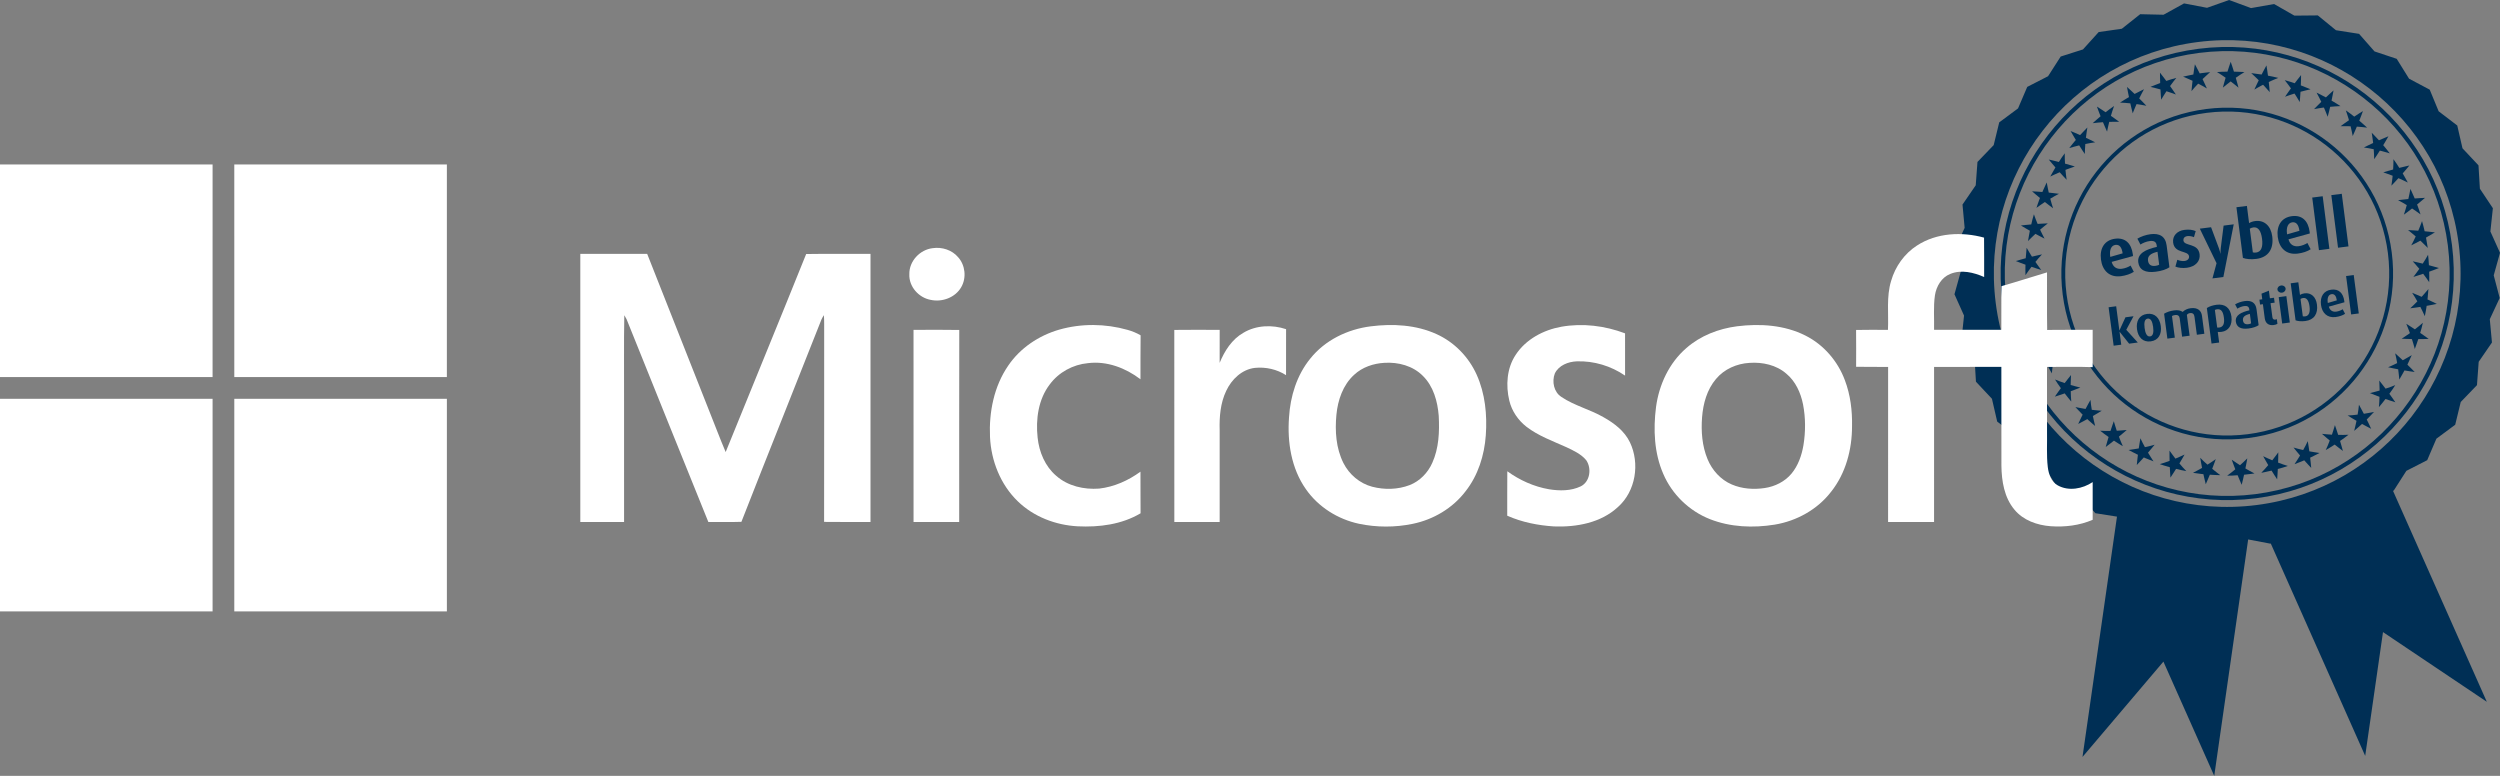 <?xml version="1.0" encoding="UTF-8"?>
<!-- Generator: Adobe Illustrator 25.4.1, SVG Export Plug-In . SVG Version: 6.00 Build 0)  -->
<svg xmlns="http://www.w3.org/2000/svg" xmlns:xlink="http://www.w3.org/1999/xlink" version="1.1" id="Ebene_1" x="0px" y="0px" width="1160px" height="360px" viewBox="0 0 1160 360" xml:space="preserve">
<rect x="0" y="0" width="1160" height="360" fill="#808080" stroke="none"/>
<g>
	<path fill="#002F55" d="M1046.735,231.201c-57.497,7.338-110.248-33.467-117.587-90.965   c-7.349-57.501,33.468-110.261,90.966-117.595c57.499-7.341,110.256,33.467,117.596,90.971   C1145.056,171.113,1104.238,223.865,1046.735,231.201z M1020.36,24.547c-56.445,7.21-96.502,58.993-89.307,115.446   c7.21,56.445,59,96.499,115.437,89.291c56.452-7.202,96.515-58.982,89.311-115.429C1128.588,57.405,1076.808,17.346,1020.36,24.547   z"></path>
	<path fill="#002F55" d="M1043.169,203.264c-42.092,5.366-80.708-24.497-86.081-66.595c-5.374-42.102,24.503-80.724,66.591-86.089   c42.099-5.376,80.724,24.503,86.092,66.597C1115.143,159.275,1085.261,197.886,1043.169,203.264z M1023.916,52.36   c-41.112,5.252-70.292,42.968-65.051,84.085c5.248,41.095,42.966,70.274,84.078,65.027c41.109-5.246,70.286-42.957,65.045-84.064   C1102.738,76.296,1065.021,47.117,1023.916,52.36z"></path>
	<g>
		<g>
			<path fill="#002F55" d="M1119.811,128.486c0,0,0.689-0.92,1.377-1.839c0.69-0.949,1.378-1.898,1.378-1.898     s-0.766-0.891-1.529-1.783c-0.764-0.862-1.528-1.723-1.528-1.723s1.161,0.262,2.319,0.523c1.161,0.279,2.32,0.559,2.32,0.559     s0.639-1.013,1.278-2.027c0.623-1.024,1.193-2.077,1.193-2.077s0.035,0.301,0.087,0.754c0.058,0.453,0.125,1.056,0.154,1.663     c0.079,1.213,0.158,2.425,0.158,2.425s1.164,0.318,2.324,0.636c1.163,0.336,2.327,0.671,2.327,0.671s-1.13,0.433-2.259,0.867     c-1.135,0.414-2.266,0.828-2.266,0.828s0.019,1.217,0.037,2.433c0.021,0.609,0.008,1.217-0.014,1.672     c-0.017,0.457-0.028,0.76-0.028,0.76c0.002,0.001-0.651-1.003-1.359-1.975c-0.718-0.958-1.439-1.917-1.439-1.917     s-1.131,0.371-2.264,0.743C1120.943,128.134,1119.811,128.486,1119.811,128.486z"></path>
		</g>
		<g>
			<path fill="#002F55" d="M1118.311,143.056c0,0,0.89-0.762,1.687-1.573c0.822-0.821,1.642-1.642,1.642-1.642     s-0.577-1.004-1.154-2.008c-0.624-0.979-1.25-1.96-1.25-1.96s1.105,0.455,2.21,0.909c1.102,0.473,2.205,0.945,2.205,0.945     s0.784-0.892,1.567-1.786c0.785-0.921,1.57-1.843,1.57-1.843s-0.103,1.21-0.207,2.421c-0.051,0.605-0.103,1.211-0.143,1.664     c-0.033,0.456-0.08,0.756-0.08,0.756s1.08,0.51,2.162,1.019c1.078,0.526,2.156,1.052,2.156,1.052s-1.18,0.237-2.363,0.474     c-1.179,0.217-2.358,0.435-2.358,0.435s-0.134,1.21-0.381,2.401c-0.222,1.197-0.447,2.394-0.447,2.394s-0.513-1.091-1.025-2.183     c-0.513-1.077-1.056-2.127-1.056-2.127s-1.181,0.174-2.362,0.346C1119.496,142.904,1118.311,143.056,1118.311,143.056z"></path>
		</g>
		<g>
			<path fill="#002F55" d="M1114.36,157.16c0,0,0.961-0.633,1.922-1.268c0.485-0.329,0.97-0.657,1.334-0.903     c0.349-0.256,0.584-0.428,0.584-0.428s-0.417-1.094-0.834-2.188c-0.425-1.064-0.85-2.128-0.85-2.128s1.004,0.632,2.006,1.266     c0.996,0.65,1.994,1.301,1.994,1.301s0.965-0.718,1.875-1.483c0.91-0.78,1.821-1.561,1.821-1.561s-0.282,1.182-0.565,2.365     c-0.339,1.166-0.678,2.333-0.678,2.333s0.985,0.689,1.973,1.377c0.979,0.705,1.959,1.41,1.959,1.41s-1.198,0.033-2.395,0.067     c-1.208,0.011-2.415,0.021-2.415,0.021s-0.397,1.151-0.794,2.3c-0.372,1.161-0.845,2.283-0.845,2.283s-0.261-1.158-0.63-2.322     c-0.352-1.142-0.703-2.285-0.703-2.285s-1.194-0.029-2.387-0.061C1115.545,157.21,1114.36,157.16,1114.36,157.16z"></path>
		</g>
		<g>
			<path fill="#002F55" d="M1108.07,170.397c0,0,1.094-0.422,2.119-0.92c1.048-0.5,2.095-0.999,2.095-0.999     s-0.208-1.142-0.416-2.282c-0.26-1.132-0.519-2.264-0.519-2.264s0.889,0.798,1.777,1.597c0.88,0.813,1.761,1.627,1.761,1.627     s1.039-0.578,2.076-1.155c1.04-0.592,2.093-1.213,2.093-1.213l-2.02,4.42c0,0,0.847,0.84,1.696,1.682     c0.838,0.857,1.679,1.713,1.679,1.713s-1.192-0.173-2.385-0.346c-1.185-0.189-2.368-0.378-2.368-0.378s-0.533,1.094-1.164,2.136     c-0.608,1.053-1.217,2.107-1.217,2.107s-0.12-1.2-0.24-2.399c-0.123-1.188-0.284-2.359-0.284-2.359s-1.171-0.231-2.344-0.463     C1109.24,170.65,1108.07,170.397,1108.07,170.397z"></path>
		</g>
		<g>
			<path fill="#002F55" d="M1099.645,182.394c0,0,1.116-0.282,2.23-0.561c1.127-0.289,2.256-0.617,2.258-0.617     c0,0-0.032-1.17-0.062-2.342c-0.046-1.147-0.095-2.294-0.095-2.294s0.735,0.931,1.469,1.863c0.726,0.947,1.45,1.892,1.45,1.892     s1.14-0.36,2.265-0.772c1.116-0.434,2.233-0.867,2.233-0.867s-0.661,1.019-1.322,2.039c-0.707,0.989-1.413,1.979-1.413,1.979     s0.702,0.976,1.404,1.953c0.69,0.991,1.382,1.983,1.382,1.983s-1.145-0.37-2.289-0.739c-1.143-0.39-2.284-0.782-2.284-0.782     s-0.754,0.955-1.505,1.911c-0.372,0.482-0.756,0.953-1.063,1.293c-0.299,0.344-0.498,0.574-0.498,0.574s0.126-1.187,0.182-2.394     c0.045-1.197,0.091-2.393,0.091-2.393s-1.115-0.425-2.23-0.848C1100.747,182.833,1099.645,182.394,1099.645,182.394z"></path>
		</g>
		<g>
			<path fill="#002F55" d="M1089.314,192.793c0,0,1.162-0.048,2.31-0.16c1.151-0.126,2.305-0.252,2.305-0.252     s0.181-1.144,0.362-2.289c0.129-1.154,0.262-2.308,0.262-2.308s0.573,1.048,1.146,2.096c0.563,1.061,1.125,2.121,1.125,2.121     s1.168-0.204,2.338-0.406c1.188-0.225,2.378-0.449,2.378-0.449s-0.84,0.878-1.678,1.756c-0.422,0.439-0.842,0.878-1.158,1.208     c-0.313,0.33-0.541,0.532-0.541,0.532s0.523,1.075,1.045,2.151c0.509,1.087,1.017,2.174,1.017,2.174s-1.067-0.558-2.134-1.115     c-1.052-0.57-2.107-1.141-2.107-1.141s-0.875,0.847-1.809,1.626c-0.921,0.795-1.844,1.59-1.844,1.59s0.286-1.174,0.567-2.349     c0.26-1.156,0.521-2.313,0.521-2.313s-1.033-0.611-2.066-1.222C1090.333,193.417,1089.314,192.793,1089.314,192.793z"></path>
		</g>
		<g>
			<path fill="#002F55" d="M1077.392,201.308c0,0,1.142,0.107,2.287,0.211c1.168,0.088,2.336,0.178,2.336,0.178     s0.36-1.118,0.718-2.236c0.335-1.1,0.668-2.2,0.668-2.2s0.385,1.122,0.769,2.247c0.37,1.134,0.74,2.268,0.74,2.268     s1.2,0.015,2.399,0.029c1.194-0.039,2.39-0.08,2.39-0.08s-0.945,0.765-1.928,1.479c-0.992,0.7-1.985,1.403-1.985,1.403     s0.336,1.154,0.676,2.31c0.321,1.165,0.645,2.33,0.645,2.33s-0.958-0.731-1.919-1.463c-0.945-0.749-1.893-1.497-1.893-1.497     s-1.026,0.652-2.053,1.306c-0.509,0.336-1.035,0.639-1.435,0.861c-0.396,0.226-0.662,0.376-0.662,0.376s0.512-1.085,0.973-2.192     c0.439-1.114,0.879-2.23,0.879-2.23s-0.909-0.771-1.819-1.541C1078.285,202.089,1077.392,201.308,1077.392,201.308z"></path>
		</g>
		<g>
			<path fill="#002F55" d="M1064.192,207.653c0,0,1.114,0.353,2.226,0.622c1.129,0.267,2.258,0.535,2.258,0.535     s0.551-1.017,1.105-2.035c0.508-1.044,1.017-2.088,1.017-2.088s0.191,1.18,0.383,2.36c0.175,1.188,0.352,2.375,0.352,2.375     s1.168,0.198,2.338,0.396c1.196,0.184,2.39,0.369,2.39,0.369s-1.085,0.547-2.168,1.096c-0.543,0.274-1.085,0.549-1.493,0.754     c-0.406,0.206-0.688,0.32-0.688,0.32s0.132,1.188,0.264,2.375c0.116,1.196,0.232,2.391,0.232,2.391s-0.818-0.882-1.638-1.766     c-0.801-0.888-1.604-1.778-1.604-1.778s-1.105,0.511-2.248,0.927c-1.136,0.439-2.27,0.877-2.27,0.877s0.658-1.011,1.32-2.02     c0.646-1.009,1.263-2.005,1.263-2.005s-0.768-0.923-1.537-1.843C1064.943,208.584,1064.192,207.653,1064.192,207.653z"></path>
		</g>
		<g>
			<path fill="#002F55" d="M1050.101,211.675c0,0,1.047,0.489,2.091,0.977c1.061,0.504,2.139,0.935,2.139,0.935     s0.714-0.928,1.428-1.856c0.685-0.919,1.368-1.838,1.368-1.838s-0.015,1.185-0.028,2.371c-0.032,1.191-0.065,2.382-0.065,2.382     s1.116,0.443,2.246,0.822c1.142,0.366,2.284,0.732,2.284,0.732s-1.156,0.379-2.312,0.757c-1.17,0.323-2.342,0.644-2.342,0.644     s-0.069,1.201-0.139,2.401c-0.086,1.205-0.172,2.409-0.172,2.409s-0.657-1.001-1.312-2.002c-0.642-1.023-1.282-2.047-1.282-2.047     s-1.188,0.264-2.376,0.527c-0.594,0.129-1.19,0.259-1.635,0.356c-0.449,0.077-0.749,0.127-0.749,0.127s0.845-0.846,1.644-1.762     c0.79-0.897,1.578-1.794,1.578-1.794s-0.601-1.033-1.2-2.067C1050.684,212.712,1050.101,211.675,1050.101,211.675z"></path>
		</g>
		<g>
			<path fill="#002F55" d="M1035.526,213.303c0,0,0.948,0.64,1.895,1.282c0.977,0.642,1.956,1.281,1.956,1.281     s0.876-0.754,1.718-1.581c0.828-0.806,1.656-1.614,1.656-1.614s-0.212,1.172-0.425,2.344c-0.23,1.174-0.461,2.349-0.461,2.349     s1.04,0.587,2.077,1.173c1.054,0.606,2.13,1.129,2.13,1.129s-0.302,0.051-0.751,0.127c-0.451,0.054-1.055,0.124-1.659,0.196     c-1.206,0.141-2.413,0.282-2.413,0.282s-0.268,1.177-0.537,2.354c-0.287,1.162-0.573,2.324-0.573,2.324s-0.481-1.111-0.961-2.22     c-0.462-1.111-0.924-2.222-0.924-2.222s-1.213,0.081-2.427,0.161c-1.216,0.021-2.433,0.043-2.433,0.043s0.958-0.72,1.915-1.439     c0.944-0.729,1.855-1.515,1.855-1.515s-0.418-1.112-0.838-2.226C1035.926,214.417,1035.526,213.303,1035.526,213.303z"></path>
		</g>
		<g>
			<path fill="#002F55" d="M1020.903,212.404c0,0,0.821,0.819,1.643,1.638c0.857,0.779,1.712,1.557,1.712,1.557     s0.979-0.624,1.957-1.248c0.965-0.615,1.904-1.317,1.904-1.317s-0.408,1.125-0.814,2.251c-0.425,1.123-0.85,2.245-0.85,2.245     s0.925,0.738,1.85,1.477c0.955,0.739,1.911,1.477,1.911,1.477s-1.214-0.043-2.429-0.087c-1.216-0.021-2.426-0.135-2.427-0.133     c0,0-0.463,1.104-0.924,2.207c-0.48,1.103-0.96,2.204-0.96,2.204s-0.288-1.168-0.574-2.336c-0.268-1.165-0.537-2.332-0.537-2.332     s-0.303-0.027-0.756-0.068c-0.453-0.061-1.056-0.143-1.658-0.225c-1.205-0.164-2.412-0.326-2.412-0.326s1.068-0.566,2.14-1.132     c1.039-0.57,2.078-1.14,2.078-1.14s-0.222-1.18-0.446-2.36C1021.106,213.581,1020.903,212.404,1020.903,212.404z"></path>
		</g>
		<g>
			<path fill="#002F55" d="M1006.64,209.074c0,0,0.676,0.928,1.352,1.856c0.703,0.937,1.407,1.875,1.407,1.875     s1.077-0.468,2.152-0.937c1.048-0.476,2.095-0.951,2.095-0.951s-0.591,1.031-1.181,2.061c-0.608,1.027-1.214,2.053-1.214,2.053     s0.78,0.91,1.559,1.82c0.821,0.871,1.638,1.745,1.638,1.745s-1.201-0.196-2.383-0.474c-1.181-0.282-2.364-0.563-2.364-0.563     s-0.647,1.015-1.293,2.032c-0.662,1.012-1.325,2.024-1.325,2.024s-0.083-1.206-0.164-2.411c-0.063-1.205-0.126-2.409-0.126-2.409     s-1.167-0.34-2.335-0.679c-0.591-0.159-1.162-0.364-1.594-0.513c-0.431-0.148-0.72-0.248-0.72-0.248s1.145-0.357,2.288-0.713     c1.128-0.407,2.257-0.812,2.257-0.812s-0.022-1.191-0.044-2.383C1006.643,210.26,1006.64,209.074,1006.64,209.074z"></path>
		</g>
		<g>
			<path fill="#002F55" d="M993.154,203.342c0,0,0.48,1.051,1.004,2.089c0.545,1.021,1.091,2.043,1.091,2.043     s1.13-0.258,2.262-0.517c1.123-0.275,2.236-0.608,2.236-0.608s-0.758,0.922-1.521,1.846c-0.776,0.916-1.553,1.833-1.553,1.833     s0.625,1.007,1.249,2.014c0.65,1.02,1.302,2.037,1.302,2.037s-1.129-0.45-2.256-0.901c-0.565-0.226-1.129-0.453-1.552-0.622     c-0.416-0.188-0.692-0.313-0.692-0.313s-0.807,0.884-1.61,1.77c-0.822,0.877-1.642,1.754-1.642,1.754s0.121-1.198,0.241-2.394     c0.137-1.188,0.276-2.378,0.276-2.378s-0.276-0.125-0.692-0.316c-0.406-0.209-0.947-0.487-1.489-0.766     c-1.08-0.558-2.161-1.116-2.161-1.116s1.196-0.175,2.392-0.35c1.172-0.19,2.342-0.38,2.342-0.38s0.185-1.185,0.37-2.372     C992.952,204.519,993.154,203.342,993.154,203.342z"></path>
		</g>
		<g>
			<path fill="#002F55" d="M980.806,195.44c0,0,0.332,1.099,0.662,2.198c0.353,1.117,0.708,2.232,0.708,2.232s1.182-0.07,2.338-0.16     c1.148-0.101,2.294-0.202,2.294-0.202s-0.901,0.774-1.801,1.551c-0.915,0.765-1.831,1.53-1.831,1.53s0.432,1.118,0.867,2.234     c0.455,1.102,0.959,2.195,0.959,2.195s-0.264-0.152-0.657-0.38c-0.395-0.23-0.925-0.525-1.429-0.864     c-1.022-0.658-2.043-1.317-2.043-1.317s-0.948,0.743-1.895,1.488c-0.963,0.732-1.923,1.465-1.923,1.465s0.324-1.166,0.651-2.333     c0.342-1.156,0.682-2.311,0.682-2.311s-0.99-0.706-1.98-1.412c-0.982-0.719-1.924-1.489-1.924-1.489s1.194,0.044,2.39,0.089     c1.2-0.008,2.401-0.017,2.401-0.017s0.375-1.13,0.751-2.26C980.416,196.56,980.806,195.44,980.806,195.44z"></path>
		</g>
		<g>
			<path fill="#002F55" d="M969.987,185.549c0,0,0.125,1.153,0.25,2.308c0.177,1.144,0.355,2.288,0.355,2.288     s1.154,0.129,2.31,0.258c1.133,0.133,2.305,0.174,2.308,0.174c0,0-1.025,0.62-2.05,1.239c-1.034,0.606-2.07,1.21-2.07,1.21     s0.242,1.146,0.509,2.314c0.278,1.174,0.555,2.35,0.555,2.35s-0.916-0.798-1.833-1.593c-0.933-0.782-1.801-1.633-1.801-1.633     s-1.054,0.569-2.109,1.138c-1.067,0.557-2.132,1.112-2.132,1.112s0.51-1.087,1.021-2.175c0.524-1.076,1.047-2.15,1.047-2.15     s-0.232-0.2-0.539-0.535c-0.316-0.33-0.734-0.771-1.152-1.212c-0.84-0.883-1.678-1.764-1.678-1.764s1.19,0.23,2.379,0.458     c1.17,0.208,2.34,0.415,2.34,0.415s0.567-1.059,1.133-2.115C969.406,186.593,969.987,185.549,969.987,185.549z"></path>
		</g>
		<g>
			<path fill="#002F55" d="M960.957,174.009c0,0-0.05,1.144-0.102,2.287c-0.036,1.168-0.071,2.338-0.071,2.338     s1.122,0.339,2.252,0.628c1.119,0.284,2.236,0.569,2.236,0.569s-1.109,0.432-2.215,0.865c-1.119,0.421-2.238,0.84-2.238,0.84     s0.041,1.194,0.082,2.39c0.043,1.208,0.168,2.394,0.17,2.393c0,0-0.2-0.23-0.496-0.575c-0.305-0.34-0.684-0.812-1.054-1.296     c-0.748-0.958-1.497-1.915-1.497-1.915s-1.142,0.388-2.284,0.775c-1.146,0.37-2.291,0.739-2.291,0.739s0.694-0.992,1.386-1.984     c0.706-0.976,1.41-1.952,1.41-1.952s-0.703-0.995-1.405-1.988c-0.656-1.024-1.316-2.048-1.316-2.048s1.115,0.441,2.23,0.88     c1.125,0.417,2.264,0.784,2.264,0.784s0.729-0.94,1.457-1.882C960.22,174.933,960.957,174.009,960.957,174.009z"></path>
		</g>
		<g>
			<path fill="#002F55" d="M954.067,161.083c0,0-0.269,1.129-0.537,2.258c-0.217,1.137-0.432,2.274-0.432,2.274     s1.047,0.507,2.094,1.013c1.02,0.504,2.112,0.933,2.112,0.933s-1.172,0.242-2.345,0.486c-1.175,0.224-2.352,0.449-2.352,0.449     s-0.16,1.164-0.295,2.353c-0.127,1.2-0.255,2.4-0.255,2.4s-0.602-1.057-1.202-2.112c-0.622-1.047-1.152-2.141-1.152-2.141     s-1.183,0.184-2.367,0.369c-1.192,0.168-2.381,0.336-2.381,0.336s0.844-0.856,1.687-1.711c0.852-0.837,1.704-1.676,1.704-1.676     s-0.15-0.265-0.33-0.685c-0.185-0.417-0.432-0.972-0.68-1.528c-0.493-1.112-0.989-2.223-0.989-2.223s1.044,0.613,2.089,1.226     c1.033,0.586,2.065,1.173,2.065,1.173s0.888-0.806,1.774-1.614C953.172,161.873,954.067,161.083,954.067,161.083z"></path>
		</g>
		<g>
			<path fill="#002F55" d="M949.437,147.184c0,0-0.435,1.063-0.873,2.124c-0.429,1.092-0.859,2.182-0.859,2.182     s0.963,0.672,1.925,1.344c0.955,0.643,1.908,1.286,1.908,1.286s-1.187,0.036-2.376,0.072c-1.193,0.021-2.386,0.041-2.386,0.041     s-0.366,1.14-0.731,2.281c-0.343,1.146-0.632,2.31-0.632,2.31s-0.111-0.284-0.273-0.71c-0.168-0.423-0.388-0.991-0.569-1.571     c-0.379-1.155-0.76-2.31-0.76-2.31s-1.204-0.017-2.409-0.035c-1.209-0.035-2.419-0.069-2.419-0.069s0.985-0.702,1.974-1.403     c0.992-0.684,1.985-1.368,1.985-1.368s-0.321-1.173-0.644-2.347c-0.172-0.584-0.308-1.177-0.4-1.624     c-0.1-0.445-0.166-0.743-0.166-0.743s0.885,0.808,1.81,1.575c0.935,0.749,1.872,1.497,1.872,1.497s1.005-0.643,2.007-1.286     C948.428,147.809,949.437,147.184,949.437,147.184z"></path>
		</g>
		<g>
			<path fill="#002F55" d="M947.228,132.685c0,0-0.652,0.963-1.225,1.951c-0.59,1.003-1.18,2.005-1.18,2.005     s0.794,0.847,1.625,1.654c0.85,0.794,1.7,1.587,1.7,1.587s-1.183-0.163-2.365-0.328c-1.187-0.18-2.372-0.361-2.372-0.361     s-0.535,1.061-1.071,2.121c-0.529,1.09-1.059,2.178-1.059,2.178l-0.803-4.792c0,0-1.172-0.221-2.346-0.442     c-1.175-0.237-2.349-0.475-2.349-0.475s1.085-0.526,2.17-1.052c1.089-0.507,2.174-1.015,2.174-1.015s-0.035-0.302-0.086-0.755     c-0.054-0.453-0.133-1.056-0.16-1.665c-0.081-1.214-0.16-2.429-0.16-2.429s0.766,0.927,1.534,1.854     c0.75,0.915,1.571,1.791,1.569,1.791c0,0,1.093-0.465,2.184-0.929C946.116,133.134,947.228,132.685,947.228,132.685z"></path>
		</g>
		<g>
			<path fill="#002F55" d="M947.487,118.035c0,0-0.778,0.855-1.558,1.711c-0.786,0.868-1.494,1.776-1.494,1.776     s0.672,0.952,1.345,1.903c0.338,0.463,0.674,0.927,0.927,1.274c0.27,0.344,0.45,0.571,0.45,0.571s-1.144-0.36-2.286-0.718     c-1.127-0.376-2.253-0.752-2.253-0.752s-0.746,0.937-1.417,1.911c-0.689,0.985-1.38,1.969-1.38,1.969s-0.017-1.214-0.036-2.43     c-0.02-0.607,0.002-1.214,0.021-1.67c0.017-0.455,0.028-0.759,0.028-0.759s-1.126-0.415-2.251-0.831     c-1.125-0.433-2.248-0.866-2.248-0.866s1.151-0.337,2.304-0.672c1.149-0.319,2.3-0.635,2.3-0.635l0.423-4.85     c0,0,0.607,1.061,1.224,2.089c0.622,1.015,1.242,2.031,1.242,2.031s1.167-0.274,2.333-0.547     C946.323,118.289,947.487,118.035,947.487,118.035z"></path>
		</g>
		<g>
			<path fill="#002F55" d="M950.194,103.638c0,0-0.895,0.717-1.786,1.434c-0.901,0.744-1.8,1.489-1.8,1.489s0.117,0.265,0.295,0.66     c0.196,0.395,0.455,0.921,0.716,1.447c0.526,1.027,1.052,2.053,1.052,2.053s-1.057-0.546-2.114-1.092     c-1.054-0.566-2.107-1.128-2.107-1.128s-0.869,0.819-1.738,1.638c-0.444,0.416-0.871,0.842-1.174,1.167     c-0.31,0.324-0.517,0.541-0.517,0.541s0.138-1.208,0.385-2.397c0.224-1.196,0.447-2.391,0.447-2.391s-1.046-0.603-2.092-1.205     c-1.03-0.617-2.062-1.233-2.062-1.233s1.203-0.134,2.405-0.267c1.198-0.114,2.397-0.229,2.397-0.229s0.28-1.183,0.563-2.367     c0.337-1.17,0.674-2.34,0.674-2.34s0.406,1.129,0.812,2.256c0.42,1.118,0.901,2.219,0.901,2.219s1.187-0.073,2.375-0.146     C949.012,103.694,950.194,103.638,950.194,103.638z"></path>
		</g>
		<g>
			<path fill="#002F55" d="M955.359,89.928c0,0-1.023,0.545-2.045,1.091c-1.011,0.565-1.996,1.176-1.996,1.176     s0.311,1.121,0.623,2.242c0.297,1.101,0.689,2.203,0.689,2.203s-0.957-0.722-1.913-1.443c-0.943-0.734-1.883-1.467-1.883-1.467     s-0.991,0.644-1.965,1.329c-0.985,0.695-1.969,1.391-1.969,1.391s0.395-1.149,0.792-2.297c0.373-1.159,0.85-2.278,0.85-2.278     s-0.921-0.768-1.842-1.536c-0.912-0.783-1.826-1.567-1.826-1.567s1.2,0.069,2.399,0.138c1.192,0.087,2.383,0.174,2.383,0.174     s0.11-0.284,0.304-0.696c0.189-0.415,0.442-0.968,0.695-1.522c0.507-1.105,1.013-2.212,1.013-2.212s0.229,1.19,0.459,2.379     c0.242,1.164,0.485,2.328,0.485,2.328s1.192,0.133,2.384,0.266C954.177,89.778,955.359,89.928,955.359,89.928z"></path>
		</g>
		<g>
			<path fill="#002F55" d="M962.727,77.257c0,0-1.073,0.364-2.164,0.754c-1.096,0.403-2.194,0.807-2.194,0.807     c0.002,0.001,0.089,1.158,0.248,2.322c0.155,1.145,0.307,2.289,0.307,2.289s-0.814-0.868-1.628-1.736     c-0.806-0.883-1.61-1.767-1.61-1.767s-1.093,0.482-2.186,0.965c-1.118,0.483-2.165,1.044-2.165,1.044s0.538-1.091,1.167-2.13     c0.608-1.053,1.216-2.104,1.216-2.104s-0.784-0.917-1.569-1.834c-0.763-0.925-1.529-1.848-1.529-1.848s1.178,0.276,2.355,0.551     c1.166,0.292,2.335,0.582,2.335,0.582s0.66-1.022,1.32-2.043c0.708-0.991,1.412-1.981,1.412-1.981s0.01,1.2,0.019,2.401     c0.013,1.185,0.107,2.389,0.107,2.389s1.145,0.326,2.287,0.652C961.591,76.913,962.727,77.257,962.727,77.257z"></path>
		</g>
		<g>
			<path fill="#002F55" d="M972.156,66.031c0,0-1.143,0.177-2.286,0.356c-1.162,0.179-2.28,0.441-2.28,0.441     s-0.078,1.162-0.152,2.326c-0.082,1.141-0.089,2.304-0.089,2.304s-0.663-0.999-1.328-1.998c-0.64-1.001-1.28-2.003-1.28-2.003     s-1.164,0.265-2.302,0.597c-1.157,0.33-2.316,0.66-2.316,0.66s0.754-0.953,1.506-1.907c0.369-0.484,0.759-0.949,1.063-1.288     c0.3-0.344,0.499-0.573,0.499-0.573s-0.615-1.031-1.228-2.061c-0.602-1.043-1.204-2.086-1.204-2.086s1.106,0.463,2.214,0.924     c1.095,0.477,2.19,0.955,2.19,0.955s0.84-0.879,1.68-1.759c0.421-0.439,0.841-0.88,1.157-1.209     c0.311-0.335,0.539-0.535,0.539-0.535s-0.204,1.193-0.363,2.389c-0.154,1.18-0.308,2.361-0.308,2.361s1.077,0.52,2.155,1.04     C971.09,65.497,972.156,66.031,972.156,66.031z"></path>
		</g>
		<g>
			<path fill="#002F55" d="M983.312,56.527c0,0-1.146-0.032-2.296-0.013c-1.166,0.019-2.332,0.038-2.332,0.038     s-0.31,1.111-0.541,2.267c-0.232,1.133-0.465,2.266-0.465,2.266s-0.481-1.09-0.961-2.18c-0.468-1.101-0.935-2.202-0.935-2.202     s-1.189,0.096-2.377,0.192c-1.213,0.089-2.394,0.261-2.394,0.261s0.878-0.841,1.81-1.619c0.92-0.794,1.843-1.587,1.843-1.587     s-0.436-1.123-0.87-2.246c-0.414-1.124-0.826-2.247-0.826-2.247s1.018,0.649,2.037,1.298c1.004,0.661,2.007,1.322,2.007,1.322     s0.949-0.763,1.927-1.485c0.994-0.703,1.988-1.405,1.988-1.405s-0.389,1.138-0.776,2.275c-0.388,1.112-0.698,2.282-0.698,2.282     s0.971,0.686,1.94,1.374C982.351,55.821,983.312,56.527,983.312,56.527z"></path>
		</g>
		<g>
			<path fill="#002F55" d="M995.927,49.081c0,0-1.137-0.214-2.272-0.427c-0.579-0.112-1.152-0.2-1.579-0.252     c-0.431-0.057-0.72-0.096-0.72-0.096s-0.458,1.072-0.915,2.144c-0.218,0.53-0.437,1.059-0.601,1.457     c-0.15,0.409-0.251,0.681-0.251,0.681s-0.291-1.16-0.585-2.321c-0.27-1.158-0.538-2.315-0.538-2.315s-1.193-0.145-2.372-0.208     c-1.201-0.071-2.403-0.142-2.403-0.142s1.026-0.652,2.053-1.304c0.507-0.336,1.038-0.63,1.435-0.856     c0.395-0.226,0.66-0.376,0.66-0.376s-0.235-1.176-0.471-2.352c-0.22-1.185-0.439-2.37-0.439-2.37s0.889,0.805,1.778,1.609     c0.875,0.816,1.75,1.634,1.75,1.634s1.085-0.549,2.17-1.099c0.544-0.275,1.086-0.549,1.495-0.755     c0.405-0.214,0.688-0.325,0.688-0.325s-0.595,1.056-1.142,2.132c-0.539,1.063-1.078,2.125-1.078,2.125s0.843,0.85,1.687,1.699     C995.1,48.223,995.927,49.081,995.927,49.081z"></path>
		</g>
		<g>
			<path fill="#002F55" d="M1009.609,43.852c0,0-1.077-0.385-2.156-0.77c-1.104-0.376-2.21-0.752-2.21-0.752     s-0.662,0.952-1.267,1.961c-0.599,0.988-1.198,1.975-1.198,1.975s-0.089-1.186-0.176-2.374c-0.072-1.194-0.143-2.388-0.143-2.388     s-1.152-0.309-2.304-0.618c-1.174-0.325-2.342-0.553-2.342-0.553s1.104-0.504,2.246-0.922c1.134-0.437,2.268-0.875,2.268-0.875     s-0.035-1.206-0.069-2.414c-0.011-1.197-0.027-2.395-0.027-2.395s0.744,0.954,1.487,1.909c0.724,0.96,1.449,1.92,1.449,1.92     s1.156-0.381,2.312-0.762c1.174-0.324,2.346-0.648,2.346-0.648s-0.748,0.936-1.497,1.873c-0.733,0.937-1.418,1.929-1.418,1.929     s0.685,0.973,1.37,1.945C1008.944,42.872,1009.609,43.852,1009.609,43.852z"></path>
		</g>
		<g>
			<path fill="#002F55" d="M1024.004,41.058c0,0-0.991-0.61-2.003-1.166c-1.025-0.54-2.051-1.079-2.051-1.079     s-0.792,0.847-1.585,1.696c-0.782,0.839-1.513,1.752-1.513,1.752s0.112-1.192,0.224-2.383c0.129-1.193,0.261-2.388,0.261-2.388     s-1.082-0.483-2.162-0.967c-1.109-0.475-2.219-0.951-2.219-0.951s1.187-0.263,2.373-0.525c1.183-0.283,2.383-0.477,2.383-0.477     s0.17-1.185,0.343-2.369c0.188-1.186,0.376-2.374,0.376-2.374s0.569,1.059,1.14,2.118c0.551,1.061,1.103,2.123,1.103,2.123     s0.3-0.051,0.75-0.126c0.452-0.055,1.056-0.129,1.659-0.202c1.207-0.141,2.416-0.282,2.416-0.282s-0.892,0.814-1.784,1.627     c-0.864,0.811-1.727,1.621-1.727,1.621s0.513,1.087,1.025,2.174C1023.51,39.969,1024.004,41.058,1024.004,41.058z"></path>
		</g>
		<g>
			<path fill="#002F55" d="M1038.657,40.683c0,0-0.889-0.734-1.779-1.468c-0.901-0.754-1.837-1.437-1.837-1.437     s-0.923,0.72-1.846,1.439c-0.893,0.719-1.785,1.437-1.785,1.437s0.31-1.144,0.62-2.288c0.328-1.144,0.656-2.288,0.656-2.288     s-0.97-0.712-1.97-1.357c-1.013-0.639-2.026-1.278-2.026-1.278s1.212-0.079,2.426-0.158c1.213-0.019,2.427-0.037,2.427-0.037     s0.37-1.144,0.736-2.289c0.385-1.145,0.768-2.289,0.768-2.289s0.386,1.133,0.771,2.266c0.366,1.15,0.731,2.301,0.731,2.301     s1.217,0.043,2.432,0.084c0.608,0.024,1.217,0.047,1.674,0.065c0.453,0.038,0.757,0.064,0.757,0.064s-1.03,0.606-2.034,1.294     c-0.987,0.671-1.975,1.341-1.975,1.341s0.322,1.15,0.645,2.302C1038.353,39.533,1038.657,40.683,1038.657,40.683z"></path>
		</g>
		<g>
			<path fill="#002F55" d="M1053.151,42.788c0,0-0.182-0.225-0.458-0.561c-0.285-0.322-0.665-0.75-1.045-1.178     c-0.784-0.861-1.569-1.722-1.569-1.722s-0.258,0.13-0.646,0.328c-0.386,0.188-0.901,0.462-1.411,0.757     c-1.005,0.576-2.009,1.152-2.009,1.152s0.502-1.082,1.003-2.163c0.517-1.081,1.036-2.16,1.036-2.16s-0.858-0.827-1.713-1.654     c-0.44-0.415-0.881-0.831-1.212-1.142c-0.338-0.295-0.565-0.491-0.565-0.491s0.303,0.029,0.756,0.073     c0.452,0.061,1.054,0.142,1.656,0.225c1.204,0.164,2.411,0.328,2.411,0.328s0.554-1.064,1.109-2.129     c0.573-1.052,1.144-2.105,1.144-2.105s0.186,1.193,0.371,2.386c0.166,1.19,0.332,2.379,0.332,2.379s1.2,0.2,2.385,0.47     c1.185,0.282,2.37,0.563,2.37,0.563s-1.112,0.46-2.223,0.92c-1.094,0.445-2.174,0.979-2.174,0.979s0.124,1.18,0.25,2.361     C1053.05,41.597,1053.151,42.788,1053.151,42.788z"></path>
		</g>
		<g>
			<path fill="#002F55" d="M1067.073,47.349c0,0-0.592-0.992-1.181-1.985c-0.596-1.019-1.254-1.959-1.254-1.959     s-1.109,0.364-2.218,0.728c-0.543,0.186-1.085,0.372-1.491,0.512c-0.406,0.154-0.675,0.257-0.675,0.257s0.676-0.984,1.355-1.967     c0.692-0.967,1.385-1.934,1.385-1.934s-0.676-0.995-1.409-1.921c-0.738-0.949-1.477-1.897-1.477-1.897s1.167,0.34,2.333,0.68     c1.167,0.34,2.308,0.763,2.306,0.763c0,0,0.73-0.953,1.458-1.907c0.745-0.948,1.491-1.895,1.491-1.895s-0.019,1.198-0.037,2.397     c-0.037,1.199-0.075,2.397-0.075,2.397s1.131,0.451,2.26,0.902c0.565,0.226,1.13,0.451,1.555,0.62     c0.415,0.186,0.692,0.31,0.692,0.31s-0.291,0.06-0.732,0.15c-0.443,0.106-1.031,0.25-1.62,0.394     c-1.155,0.298-2.308,0.596-2.308,0.596s-0.081,1.194-0.162,2.387C1067.17,46.164,1067.073,47.349,1067.073,47.349z"></path>
		</g>
		<g>
			<path fill="#002F55" d="M1080.037,54.184c0,0-0.387-1.091-0.837-2.144c-0.451-1.073-0.905-2.146-0.905-2.146     s-0.286,0.037-0.72,0.092c-0.426,0.05-1.004,0.136-1.583,0.242c-1.138,0.206-2.278,0.411-2.278,0.411s0.834-0.851,1.668-1.702     c0.849-0.845,1.698-1.688,1.698-1.688s-0.53-1.067-1.062-2.133c-0.535-1.087-1.13-2.13-1.13-2.13s0.277,0.127,0.69,0.318     c0.406,0.209,0.945,0.487,1.485,0.767c1.08,0.557,2.16,1.116,2.16,1.116s0.88-0.818,1.758-1.635c0.89-0.8,1.78-1.603,1.78-1.603     s-0.223,1.186-0.448,2.372c-0.24,1.177-0.479,2.354-0.479,2.354s1.067,0.585,2.092,1.242c1.022,0.659,2.046,1.316,2.046,1.316     s-1.202,0.064-2.404,0.13c-1.181,0.057-2.373,0.196-2.373,0.196s-0.278,1.153-0.553,2.308     C1080.338,53.026,1080.037,54.184,1080.037,54.184z"></path>
		</g>
		<g>
			<path fill="#002F55" d="M1091.661,63.119c0,0-0.23-1.13-0.461-2.261c-0.227-1.153-0.526-2.27-0.526-2.27s-1.17-0.023-2.338-0.046     c-1.159-0.015-2.297-0.001-2.297-0.001s0.963-0.698,1.928-1.397c0.975-0.683,1.949-1.365,1.949-1.365s-0.3-1.172-0.685-2.286     c-0.382-1.138-0.764-2.276-0.764-2.276s0.989,0.706,1.979,1.411c0.973,0.726,1.918,1.492,1.918,1.492s1.004-0.659,2.009-1.318     c1.017-0.646,2.037-1.294,2.037-1.294s-0.414,1.124-0.828,2.248c-0.437,1.123-0.875,2.245-0.875,2.245s0.919,0.798,1.838,1.595     c0.933,0.782,1.806,1.629,1.806,1.629s-1.18-0.178-2.393-0.274c-1.189-0.099-2.379-0.2-2.379-0.2s-0.471,1.099-0.944,2.196     C1092.147,62.034,1091.661,63.119,1091.661,63.119z"></path>
		</g>
		<g>
			<path fill="#002F55" d="M1101.619,73.87c0,0,0.009-1.166-0.072-2.304c-0.071-1.16-0.145-2.322-0.145-2.322     s-1.129-0.256-2.279-0.453c-1.144-0.18-2.29-0.362-2.29-0.362s1.07-0.529,2.14-1.057c1.081-0.515,2.164-1.031,2.164-1.031     s-0.15-1.18-0.3-2.359c-0.156-1.193-0.353-2.39-0.353-2.39s0.852,0.867,1.687,1.749c0.836,0.882,1.672,1.763,1.672,1.763     s1.097-0.475,2.193-0.95c1.104-0.462,2.212-0.923,2.212-0.923s-0.604,1.044-1.207,2.089c-0.617,1.029-1.232,2.059-1.232,2.059     s0.198,0.23,0.497,0.577c0.305,0.339,0.691,0.808,1.06,1.293c0.749,0.959,1.499,1.917,1.499,1.917s-1.156-0.336-2.313-0.672     c-0.573-0.158-1.144-0.316-1.571-0.434c-0.438-0.105-0.728-0.173-0.728-0.173s-0.649,0.999-1.294,1.999     C1102.289,72.878,1101.619,73.87,1101.619,73.87z"></path>
		</g>
		<g>
			<path fill="#002F55" d="M1109.609,86.15c0,0,0.16-1.141,0.319-2.282c0.168-1.161,0.261-2.317,0.263-2.318     c0,0-1.097-0.409-2.192-0.818c-1.08-0.385-2.159-0.768-2.159-0.768s1.137-0.336,2.274-0.67c1.148-0.322,2.294-0.641,2.294-0.641     s0.101-1.2,0.119-2.386c0.015-1.2,0.03-2.399,0.03-2.399s0.702,0.993,1.401,1.987c0.655,1.023,1.31,2.047,1.31,2.047     s1.167-0.287,2.334-0.573c1.177-0.272,2.353-0.545,2.353-0.545s-0.763,0.921-1.526,1.844c-0.79,0.915-1.581,1.829-1.581,1.829     s0.603,1.057,1.206,2.114c0.621,1.047,1.158,2.14,1.158,2.14c0.002-0.001-1.047-0.565-2.162-1.057     c-1.09-0.49-2.179-0.98-2.179-0.98s-0.812,0.877-1.622,1.754C1110.429,85.29,1109.609,86.15,1109.609,86.15z"></path>
		</g>
		<g>
			<path fill="#002F55" d="M1115.4,99.603c0,0,0.389-1.093,0.698-2.193c0.322-1.118,0.643-2.237,0.643-2.237     s-0.971-0.622-1.994-1.188c-1.021-0.554-2.039-1.108-2.039-1.108s1.185-0.138,2.37-0.278c1.192-0.124,2.384-0.248,2.384-0.248     s0.254-1.161,0.508-2.324c0.252-1.177,0.467-2.371,0.467-2.371s0.145,0.266,0.324,0.686c0.184,0.416,0.431,0.971,0.679,1.527     c0.493,1.11,0.987,2.222,0.987,2.222s1.191-0.081,2.387-0.163c1.194-0.065,2.392-0.128,2.392-0.128s-0.919,0.781-1.838,1.563     c-0.927,0.764-1.852,1.529-1.852,1.529s0.108,0.282,0.275,0.708c0.162,0.426,0.391,0.991,0.57,1.571     c0.383,1.157,0.763,2.312,0.763,2.312s-0.975-0.704-1.949-1.41c-0.954-0.699-1.969-1.341-1.969-1.341s-0.938,0.724-1.88,1.446     C1116.363,98.89,1115.4,99.603,1115.4,99.603z"></path>
		</g>
		<g>
			<path fill="#002F55" d="M1118.808,113.857c0,0,0.541-1.026,1.08-2.05c0.541-1.039,1.002-2.095,1.002-2.095     s-0.889-0.754-1.78-1.509c-0.44-0.365-0.882-0.728-1.213-1.003c-0.346-0.264-0.578-0.44-0.578-0.44s1.194,0.063,2.39,0.125     c1.185,0.083,2.371,0.165,2.371,0.165s0.491-1.095,0.898-2.205c0.419-1.125,0.841-2.252,0.841-2.252s0.321,1.172,0.644,2.344     c0.172,0.583,0.297,1.178,0.395,1.624c0.099,0.444,0.164,0.741,0.164,0.741s1.193,0.121,2.387,0.242     c1.197,0.138,2.393,0.275,2.393,0.275s-1.031,0.614-2.061,1.227c-1.036,0.596-2.069,1.191-2.069,1.191l0.812,4.798     c0,0-0.859-0.858-1.717-1.713c-0.856-0.828-1.709-1.656-1.709-1.656s-1.062,0.557-2.122,1.113     C1119.872,113.319,1118.808,113.857,1118.808,113.857z"></path>
		</g>
	</g>
	<path fill="#002F55" d="M1159.856,138.267l-4.591,9.84l1.001,10.812l-6.152,8.955l-0.799,10.831l-7.534,7.819l-2.563,10.549   l-8.727,6.479l-4.271,9.973l-9.667,4.949l-5.855,9.144l-0.35,0.112l43.536,97.905l-48.175-32.344l-8.259,57.435l-43.82-98.562   l-0.174,0.096l-10.308-1.957L1027.407,360l-23.585-53.016l-37.544,44.238l16.001-111.511l-10.023-1.579l-7.176-8.157l-10.301-3.427   l-5.724-9.225l-9.606-5.075l-4.126-10.044l-8.627-6.588l-2.438-10.585l-7.422-7.923l-0.64-10.836l-6.022-9.035l1.139-10.801   l-4.443-9.902l2.904-10.459l-2.759-10.505l4.579-9.842l-0.995-10.81l6.143-8.951l0.802-10.828l7.529-7.818l2.569-10.547   l8.724-6.475l4.272-9.981l9.662-4.951l5.858-9.138l10.352-3.302l7.276-8.052l10.748-1.544l8.507-6.745l10.849,0.249l9.511-5.256   l10.666,2.041L1034.296,0l10.186,3.753l10.689-1.888l9.434,5.388l10.858-0.104l8.413,6.87l10.728,1.684l7.171,8.155l10.299,3.439   l5.726,9.219l9.59,5.085l4.141,10.034l8.636,6.597l2.426,10.575l7.426,7.921l0.648,10.84l6.027,9.041l-1.152,10.797l4.459,9.904   l-2.911,10.455L1159.856,138.267z M1019.72,19.515c-59.316,7.569-101.267,61.791-93.697,121.116   c7.573,59.315,61.793,101.264,121.112,93.695c59.316-7.575,101.266-61.794,93.703-121.115   C1133.262,53.891,1079.035,11.943,1019.72,19.515z"></path>
	<g>
		<g>
			<g>
				<path fill="#002F55" d="M989.703,118.811l-9.887,2.706c0.615,2.33,2.314,3.506,4.68,3.199c1.513-0.188,3.137-0.838,4.106-1.496      l1.495,2.897c-1.454,0.979-3.664,1.731-5.968,2.039c-5.373,0.674-8.64-2.639-9.282-7.732c-0.681-5.256,1.709-9.037,6.561-9.66      c4.699-0.592,7.575,2.132,8.242,7.32C989.682,118.347,989.701,118.47,989.703,118.811z M981.591,113.623      c-1.994,0.252-2.834,2.322-2.477,5.144l0.055,0.434l5.735-1.65C984.519,114.827,983.485,113.381,981.591,113.623z"></path>
				<path fill="#002F55" d="M1000.206,126.087c-4.778,0.621-7.598-0.854-8.055-4.374c-0.52-4.124,3.541-5.999,8.635-7.164      l-0.093-0.746c-0.205-1.612-1.323-2.199-3.185-1.957c-1.555,0.197-3.211,0.871-4.347,1.623l-1.422-2.72      c1.588-0.966,3.883-1.789,6.083-2.078c4.103-0.52,6.951,0.888,7.502,5.27l1.286,10.075      C1005.278,124.947,1003.041,125.732,1000.206,126.087z M1001.084,116.821c-3.19,0.746-4.684,1.953-4.407,4.124      c0.245,1.877,1.445,2.669,3.435,2.411c0.714-0.088,1.324-0.264,1.736-0.534L1001.084,116.821z"></path>
				<path fill="#002F55" d="M1014.694,124.252c-1.926,0.24-4.004,0.033-5.308-0.557l0.89-3.153c1.201,0.509,2.392,0.676,3.383,0.547      c1.399-0.177,2.195-1.093,2.056-2.15c-0.363-2.899-6.702-1.116-7.379-6.389c-0.403-3.178,1.959-5.471,5.185-5.884      c2.088-0.265,3.751-0.093,5.286,0.56l-0.808,2.82c-1.036-0.441-2.133-0.611-3.031-0.498c-1.364,0.177-1.978,1.037-1.861,2.037      c0.367,2.8,6.841,1.061,7.513,6.374C1021.024,121.071,1018.804,123.717,1014.694,124.252z"></path>
				<path fill="#002F55" d="M1031.643,128.526l-5.068,0.647l1.905-7.038l-7.767-16.041l5.226-0.66l3.616,9.71      c0.377,1.031,0.595,1.98,0.704,2.535l0.057-0.012c0-0.527-0.011-1.547,0.133-2.641l1.306-10.342l4.697-0.597L1031.643,128.526z"></path>
				<path fill="#002F55" d="M1046.931,120.13c-2.521,0.321-4.727,0.098-6.218-0.467l-3.009-23.506l4.859-0.611l1.015,7.98      c0.766-0.475,1.756-0.82,2.847-0.965c4.198-0.53,7.273,2.237,7.901,7.145C1055.071,115.585,1052.467,119.422,1046.931,120.13z       M1045.579,105.511c-0.658,0.089-1.197,0.31-1.677,0.595l1.414,10.999c0.388,0.117,0.963,0.139,1.521,0.072      c2.459-0.318,3.222-2.698,2.758-6.362C1049.121,107.084,1047.781,105.238,1045.579,105.511z"></path>
				<path fill="#002F55" d="M1071.74,108.337l-9.888,2.71c0.611,2.334,2.31,3.503,4.675,3.198c1.519-0.187,3.142-0.842,4.109-1.507      l1.507,2.911c-1.453,0.979-3.669,1.732-5.968,2.017c-5.383,0.696-8.641-2.614-9.302-7.711c-0.662-5.258,1.728-9.045,6.581-9.661      c4.696-0.599,7.568,2.132,8.23,7.314C1071.723,107.867,1071.737,107.99,1071.74,108.337z M1063.623,103.149      c-1.989,0.257-2.83,2.323-2.469,5.148l0.057,0.439l5.728-1.645C1066.555,104.361,1065.523,102.912,1063.623,103.149z"></path>
				<path fill="#002F55" d="M1075.987,116.075l-3.111-24.405l4.848-0.613l3.106,24.397L1075.987,116.075z"></path>
				<path fill="#002F55" d="M1084.846,114.941l-3.115-24.403l4.851-0.619l3.116,24.403L1084.846,114.941z"></path>
			</g>
		</g>
		<g>
			<path fill="#002F55" d="M987.914,159.461l-4.399-5.5l-0.045,0.006l0.787,5.975l-3.522,0.463l-2.348-17.836l3.522-0.463     l1.474,11.202l0.045-0.006l2.784-6.075l3.749-0.493l-3.379,6.293l5.354,5.906L987.914,159.461z"></path>
			<path fill="#002F55" d="M997.924,158.399c-3.658,0.481-5.874-1.954-6.362-5.658c-0.487-3.704,1.026-6.608,4.684-7.089     c3.658-0.481,5.871,1.932,6.358,5.636C1003.092,154.991,1001.582,157.917,997.924,158.399z M996.533,147.833     c-1.477,0.194-1.75,1.988-1.436,4.373c0.314,2.385,1.047,4.092,2.525,3.897c1.477-0.194,1.743-2.032,1.429-4.417     C998.737,149.301,998.01,147.638,996.533,147.833z"></path>
			<path fill="#002F55" d="M1019.342,155.326l-1.098-8.339c-0.161-1.227-0.78-1.885-2.097-1.712     c-0.636,0.084-1.107,0.377-1.439,0.836l1.27,9.656l-3.476,0.457l-1.118-8.498c-0.146-1.113-0.804-1.719-2.122-1.546     c-0.591,0.078-1.036,0.206-1.467,0.447l1.322,10.043l-3.454,0.455l-1.521-11.565c1.331-0.776,2.766-1.288,4.629-1.533     c1.84-0.242,3.011,0.043,3.999,0.699c0.878-0.878,2.113-1.503,3.658-1.707c3.318-0.436,4.979,1.125,5.297,3.534l1.094,8.316     L1019.342,155.326z"></path>
			<path fill="#002F55" d="M1030.84,153.975c-0.727,0.096-1.417,0.118-1.799,0.029l0.648,4.931l-3.545,0.466l-2.17-16.496     c1.26-0.79,2.815-1.272,4.519-1.496c3.818-0.503,6.351,1.36,6.891,5.473C1035.902,150.812,1034.044,153.553,1030.84,153.975z      M1028.746,143.502c-0.409,0.054-0.764,0.17-1.044,0.322l1.071,8.134c0.236,0.039,0.563,0.065,0.949,0.014     c1.886-0.248,2.532-1.835,2.171-4.585C1031.533,144.662,1030.655,143.251,1028.746,143.502z"></path>
			<path fill="#002F55" d="M1043.329,152.424c-3.499,0.461-5.559-0.609-5.896-3.176c-0.397-3.022,2.564-4.406,6.288-5.266     l-0.072-0.546c-0.156-1.182-0.974-1.605-2.337-1.425c-1.136,0.15-2.341,0.655-3.171,1.203l-1.047-1.989     c1.154-0.706,2.831-1.32,4.444-1.532c2.999-0.395,5.076,0.627,5.497,3.83l0.969,7.362     C1047.031,151.567,1045.396,152.152,1043.329,152.424z M1043.939,145.64c-2.33,0.561-3.416,1.443-3.206,3.034     c0.179,1.364,1.064,1.941,2.518,1.749c0.523-0.069,0.969-0.196,1.265-0.397L1043.939,145.64z"></path>
			<path fill="#002F55" d="M1054.978,150.822c-2.34,0.308-3.832-0.836-4.136-3.154l-0.858-6.521l-1.318,0.174l-0.299-2.272     l1.318-0.174l-0.344-2.613l3.422-1.397l0.466,3.545l1.908-0.252l0.3,2.272l-1.908,0.252l0.857,6.521     c0.108,0.818,0.597,1.192,1.324,1.097c0.272-0.036,0.516-0.115,0.731-0.235l0.288,2.181     C1056.369,150.501,1055.75,150.72,1054.978,150.822z"></path>
			<path fill="#002F55" d="M1058.851,135.796c-1.045,0.137-1.985-0.501-2.107-1.433c-0.123-0.931,0.623-1.77,1.668-1.907     c1.045-0.138,1.981,0.479,2.104,1.411C1060.638,134.799,1059.896,135.658,1058.851,135.796z M1058.932,150.116l-1.611-12.246     l3.545-0.467l1.611,12.246L1058.932,150.116z"></path>
			<path fill="#002F55" d="M1069.691,148.955c-1.84,0.242-3.456,0.085-4.55-0.326l-2.26-17.178l3.544-0.467l0.768,5.84     c0.555-0.35,1.284-0.609,2.079-0.713c3.068-0.403,5.321,1.612,5.793,5.202C1075.63,145.609,1073.734,148.423,1069.691,148.955z      M1068.655,138.274c-0.477,0.063-0.871,0.23-1.214,0.437l1.059,8.044c0.288,0.078,0.706,0.093,1.114,0.039     c1.795-0.236,2.352-1.974,1.999-4.655C1071.254,139.411,1070.268,138.061,1068.655,138.274z"></path>
			<path fill="#002F55" d="M1087.804,140.262l-7.224,2.014c0.455,1.697,1.7,2.551,3.426,2.324c1.113-0.146,2.298-0.626,2.998-1.112     l1.111,2.119c-1.061,0.718-2.675,1.277-4.356,1.498c-3.931,0.517-6.329-1.895-6.819-5.621c-0.505-3.84,1.234-6.612,4.778-7.078     c3.431-0.451,5.542,1.536,6.041,5.331C1087.782,139.917,1087.794,140.009,1087.804,140.262z M1081.852,136.491     c-1.454,0.191-2.064,1.704-1.792,3.772l0.042,0.318l4.184-1.22C1084.001,137.364,1083.238,136.309,1081.852,136.491z"></path>
			<path fill="#002F55" d="M1090.93,145.906l-2.347-17.836l3.545-0.467l2.347,17.836L1090.93,145.906z"></path>
		</g>
	</g>
</g>
<g>
	<path fill="#FFFFFF" d="M0,76.324h98.64c-0.006,32.88,0,65.76-0.006,98.64c-32.874,0-65.754,0-98.634,0V76.324L0,76.324z"></path>
	<path fill="#FFFFFF" d="M108.712,76.324h98.64c0,32.88,0.006,65.76-0.006,98.64c-32.874-0.006-65.754,0-98.629,0   C108.706,142.084,108.712,109.204,108.712,76.324L108.712,76.324z"></path>
	<g>
		<path fill="#FFFFFF" d="M889.511,113.908c9.094-5.919,20.842-6.47,31.091-3.65c0.089,6.091,0.012,12.187,0.042,18.283    c-4.87-2.145-10.599-3.543-15.724-1.44c-4.064,1.611-6.481,5.782-7.115,9.953c-0.764,5.29-0.266,10.652-0.397,15.972    c10.403,0.024,20.806,0.006,31.209,0.012c0.077-6.754-0.083-13.513,0.089-20.267c7.074-2.014,14.07-4.271,21.108-6.392    c0.059,8.898-0.083,17.803,0.077,26.707c7.032-0.101,14.07-0.024,21.108-0.047v17.323c-7.062-0.29-14.129-0.077-21.191-0.101    c0.03,9.959,0.006,19.918,0.012,29.883c0.112,5.515-0.296,11.061,0.35,16.559c0.391,3.241,1.57,6.831,4.609,8.507    c5.089,2.85,11.546,1.606,16.221-1.523v17.495c-6.096,2.648-12.909,3.454-19.503,2.986c-6.256-0.462-12.737-2.737-16.819-7.713    c-4.716-5.623-5.93-13.235-6.025-20.356c-0.053-15.285,0.006-30.57-0.024-45.86c-10.409-0.006-20.818-0.012-31.221,0.006    c-0.012,23.987-0.006,47.975-0.006,71.963c-7.109,0-14.225,0-21.333,0c0-23.982-0.03-47.958,0.012-71.94    c-4.947-0.095-9.899,0.024-14.846-0.077c0.018-5.693,0.041-11.392-0.012-17.091c4.923-0.113,9.852-0.066,14.787-0.03    c0.362-7.571-0.794-15.362,1.469-22.738C879.392,123.671,883.646,117.664,889.511,113.908L889.511,113.908z"></path>
		<path fill="#FFFFFF" d="M432.755,115.152c4.302-0.652,8.958,0.817,11.807,4.183c3.341,3.685,3.957,9.55,1.481,13.857    c-2.737,4.858-8.863,7.115-14.201,5.948c-5.539-0.995-10.154-6.143-9.905-11.884C421.778,121.213,426.831,115.827,432.755,115.152    L432.755,115.152z"></path>
		<path fill="#FFFFFF" d="M269.261,117.794c10.344,0,20.682,0,31.026,0c9.657,24.521,19.385,49.019,29.053,73.539    c2.471,6.132,4.781,12.334,7.37,18.419c12.423-30.641,25.025-61.205,37.353-91.886c9.947-0.16,19.9-0.036,29.853-0.059    c-0.024,41.465-0.012,82.929-0.006,124.394c-7.181-0.018-14.354,0.059-21.529-0.042c0.077-30.599-0.006-61.198,0.035-91.803    c0.012-1.375-0.035-2.749-0.13-4.124c-0.421,0.64-0.794,1.304-1.12,1.991c-12.329,31.322-24.895,62.555-37.152,93.907    c-5.107,0.183-10.22,0.012-15.332,0.095c-12.72-31.322-25.279-62.715-37.934-94.061c-0.332-0.652-0.687-1.286-1.072-1.896    c-0.26,13.406-0.041,26.825-0.112,40.232c0.005,18.567-0.012,37.133,0.005,55.701c-6.772,0.018-13.543,0-20.308,0.006    C269.255,200.735,269.25,159.265,269.261,117.794L269.261,117.794z"></path>
		<path fill="#FFFFFF" d="M491.466,152.955c10.296-2.932,21.399-2.814,31.689,0.095c2.121,0.593,4.177,1.416,6.084,2.536    c-0.118,6.795,0,13.596-0.065,20.397c-6.878-5.255-15.605-8.584-24.349-7.482c-6.943,0.628-13.567,4.23-17.72,9.84    c-5.338,6.955-6.57,16.191-5.652,24.699c0.687,6.659,3.442,13.312,8.62,17.726c5.379,4.781,12.921,6.475,19.959,5.942    c6.955-0.8,13.519-3.744,19.142-7.855c0.059,6.44-0.03,12.879,0.047,19.319c-8.721,5.189-19.177,6.528-29.16,6.037    c-10.214-0.539-20.398-4.408-27.791-11.588c-8.033-7.743-12.394-18.786-12.909-29.847c-0.521-11.499,1.819-23.496,8.436-33.099    C473.343,161.481,482.017,155.681,491.466,152.955L491.466,152.955z"></path>
		<path fill="#FFFFFF" d="M724.5,151.599c9.864-1.736,20.19-0.462,29.527,3.074c0.012,6.541,0,13.075,0.005,19.61    c-6.523-4.485-14.49-6.896-22.406-6.618c-3.987,0.154-8.371,1.842-10.189,5.634c-1.446,3.75-0.445,8.667,3.092,10.913    c6.049,4.046,13.265,5.764,19.533,9.39c4.935,2.772,9.721,6.398,12.222,11.623c4.698,9.787,2.707,22.72-5.551,30.018    c-7.885,7.37-19.242,9.408-29.687,9.017c-7.417-0.48-14.87-1.943-21.689-4.976c0.03-6.878-0.041-13.751,0.036-20.623    c5.735,4.165,12.352,7.145,19.355,8.354c4.876,0.794,10.178,0.829,14.722-1.351c4.349-2.162,5.131-8.341,2.548-12.121    c-2.417-2.915-5.966-4.521-9.313-6.096c-6.285-2.826-12.891-5.19-18.413-9.426c-3.88-3.027-6.819-7.293-7.968-12.104    c-1.707-7.091-1.173-15.083,2.95-21.28C707.983,157.416,716.164,153.086,724.5,151.599L724.5,151.599z"></path>
		<path fill="#FFFFFF" d="M576.942,154.407c5.889-3.537,13.371-3.833,19.799-1.671c-0.03,7.115,0,14.23-0.018,21.346    c-4.206-2.725-9.455-3.893-14.42-3.389c-6.055,0.687-10.853,5.337-13.342,10.669c-2.701,5.646-3.211,12.033-3.039,18.206    c0,14.212,0.006,28.425,0,42.638c-7.014,0-14.023,0-21.031,0c-0.018-29.705,0.024-59.415-0.018-89.12    c7.02-0.089,14.041-0.053,21.061-0.018c-0.03,5.101,0,10.202-0.018,15.308C568.198,162.825,571.593,157.434,576.942,154.407    L576.942,154.407z"></path>
		<path fill="#FFFFFF" d="M423.875,153.068c7.074-0.03,14.154-0.101,21.227,0.035c-0.083,29.699-0.006,59.403-0.036,89.103    c-7.062,0-14.124,0-21.179,0C423.869,212.495,423.892,182.784,423.875,153.068L423.875,153.068z"></path>
		<path fill="#FFFFFF" d="M685.174,173.857c-3.703-8.236-10.385-15.113-18.632-18.834c-9.503-4.325-20.303-4.905-30.54-3.602    c-10.753,1.357-21.221,6.416-28.046,14.988c-6.233,7.654-9.266,17.488-9.847,27.247c-0.859,11.499,1.06,23.702,7.814,33.3    c5.752,8.282,14.834,13.976,24.645,16.072c8.199,1.724,16.778,1.73,24.977,0.024c9.592-1.973,18.549-7.281,24.491-15.113    c5.806-7.375,8.721-16.677,9.379-25.96C690.086,192.471,689.125,182.625,685.174,173.857z M664.57,214.782    c-2.038,4.585-5.77,8.459-10.48,10.296c-5.51,2.115-11.701,2.24-17.388,0.765c-5.789-1.523-10.699-5.705-13.371-11.031    c-3.436-6.861-3.951-14.793-3.241-22.317c0.646-6.843,3.028-13.881,8.241-18.603c3.78-3.531,8.934-5.255,14.035-5.539    c6.41-0.42,13.235,1.392,17.844,6.055c4.929,4.846,6.836,11.879,7.364,18.584C667.952,200.332,667.65,207.981,664.57,214.782z"></path>
		<path fill="#FFFFFF" d="M856.026,176.433c-3.282-8.85-9.852-16.505-18.324-20.741c-9.716-4.905-21.02-5.622-31.665-4.301    c-8.584,1.102-17.021,4.36-23.573,10.113c-7.998,6.89-12.69,17.02-14.07,27.382c-1.315,10.362-0.871,21.275,3.353,30.973    c4.052,9.515,12.05,17.24,21.672,21.026c9.496,3.737,20.054,4.158,30.048,2.541c10.219-1.688,19.899-7.061,26.227-15.332    c6.76-8.543,9.669-19.598,9.651-30.368C859.492,190.516,858.592,183.205,856.026,176.433z M836.784,206.659    c-0.817,4.693-2.441,9.373-5.516,13.088c-3.098,3.732-7.707,6.006-12.465,6.705c-5.107,0.765-10.486,0.397-15.261-1.658    c-5.154-2.181-9.148-6.641-11.25-11.772c-2.53-6.114-3.033-12.886-2.53-19.426c0.486-6.333,2.281-12.832,6.464-17.755    c3.816-4.597,9.668-7.139,15.569-7.47c6.025-0.42,12.459,0.971,17.092,5.042c4.271,3.542,6.635,8.851,7.719,14.194    C837.827,193.875,837.815,200.362,836.784,206.659z"></path>
	</g>
	<path fill="#FFFFFF" d="M0,185.03c32.88,0.012,65.76-0.006,98.64,0.012c0.006,32.88,0,65.754,0,98.635H0V185.03L0,185.03z"></path>
	<path fill="#FFFFFF" d="M108.717,185.041c32.874-0.012,65.754-0.005,98.635-0.005c0,32.88,0,65.76,0,98.64h-98.64   C108.717,250.796,108.706,217.916,108.717,185.041L108.717,185.041z"></path>
</g>
</svg>
